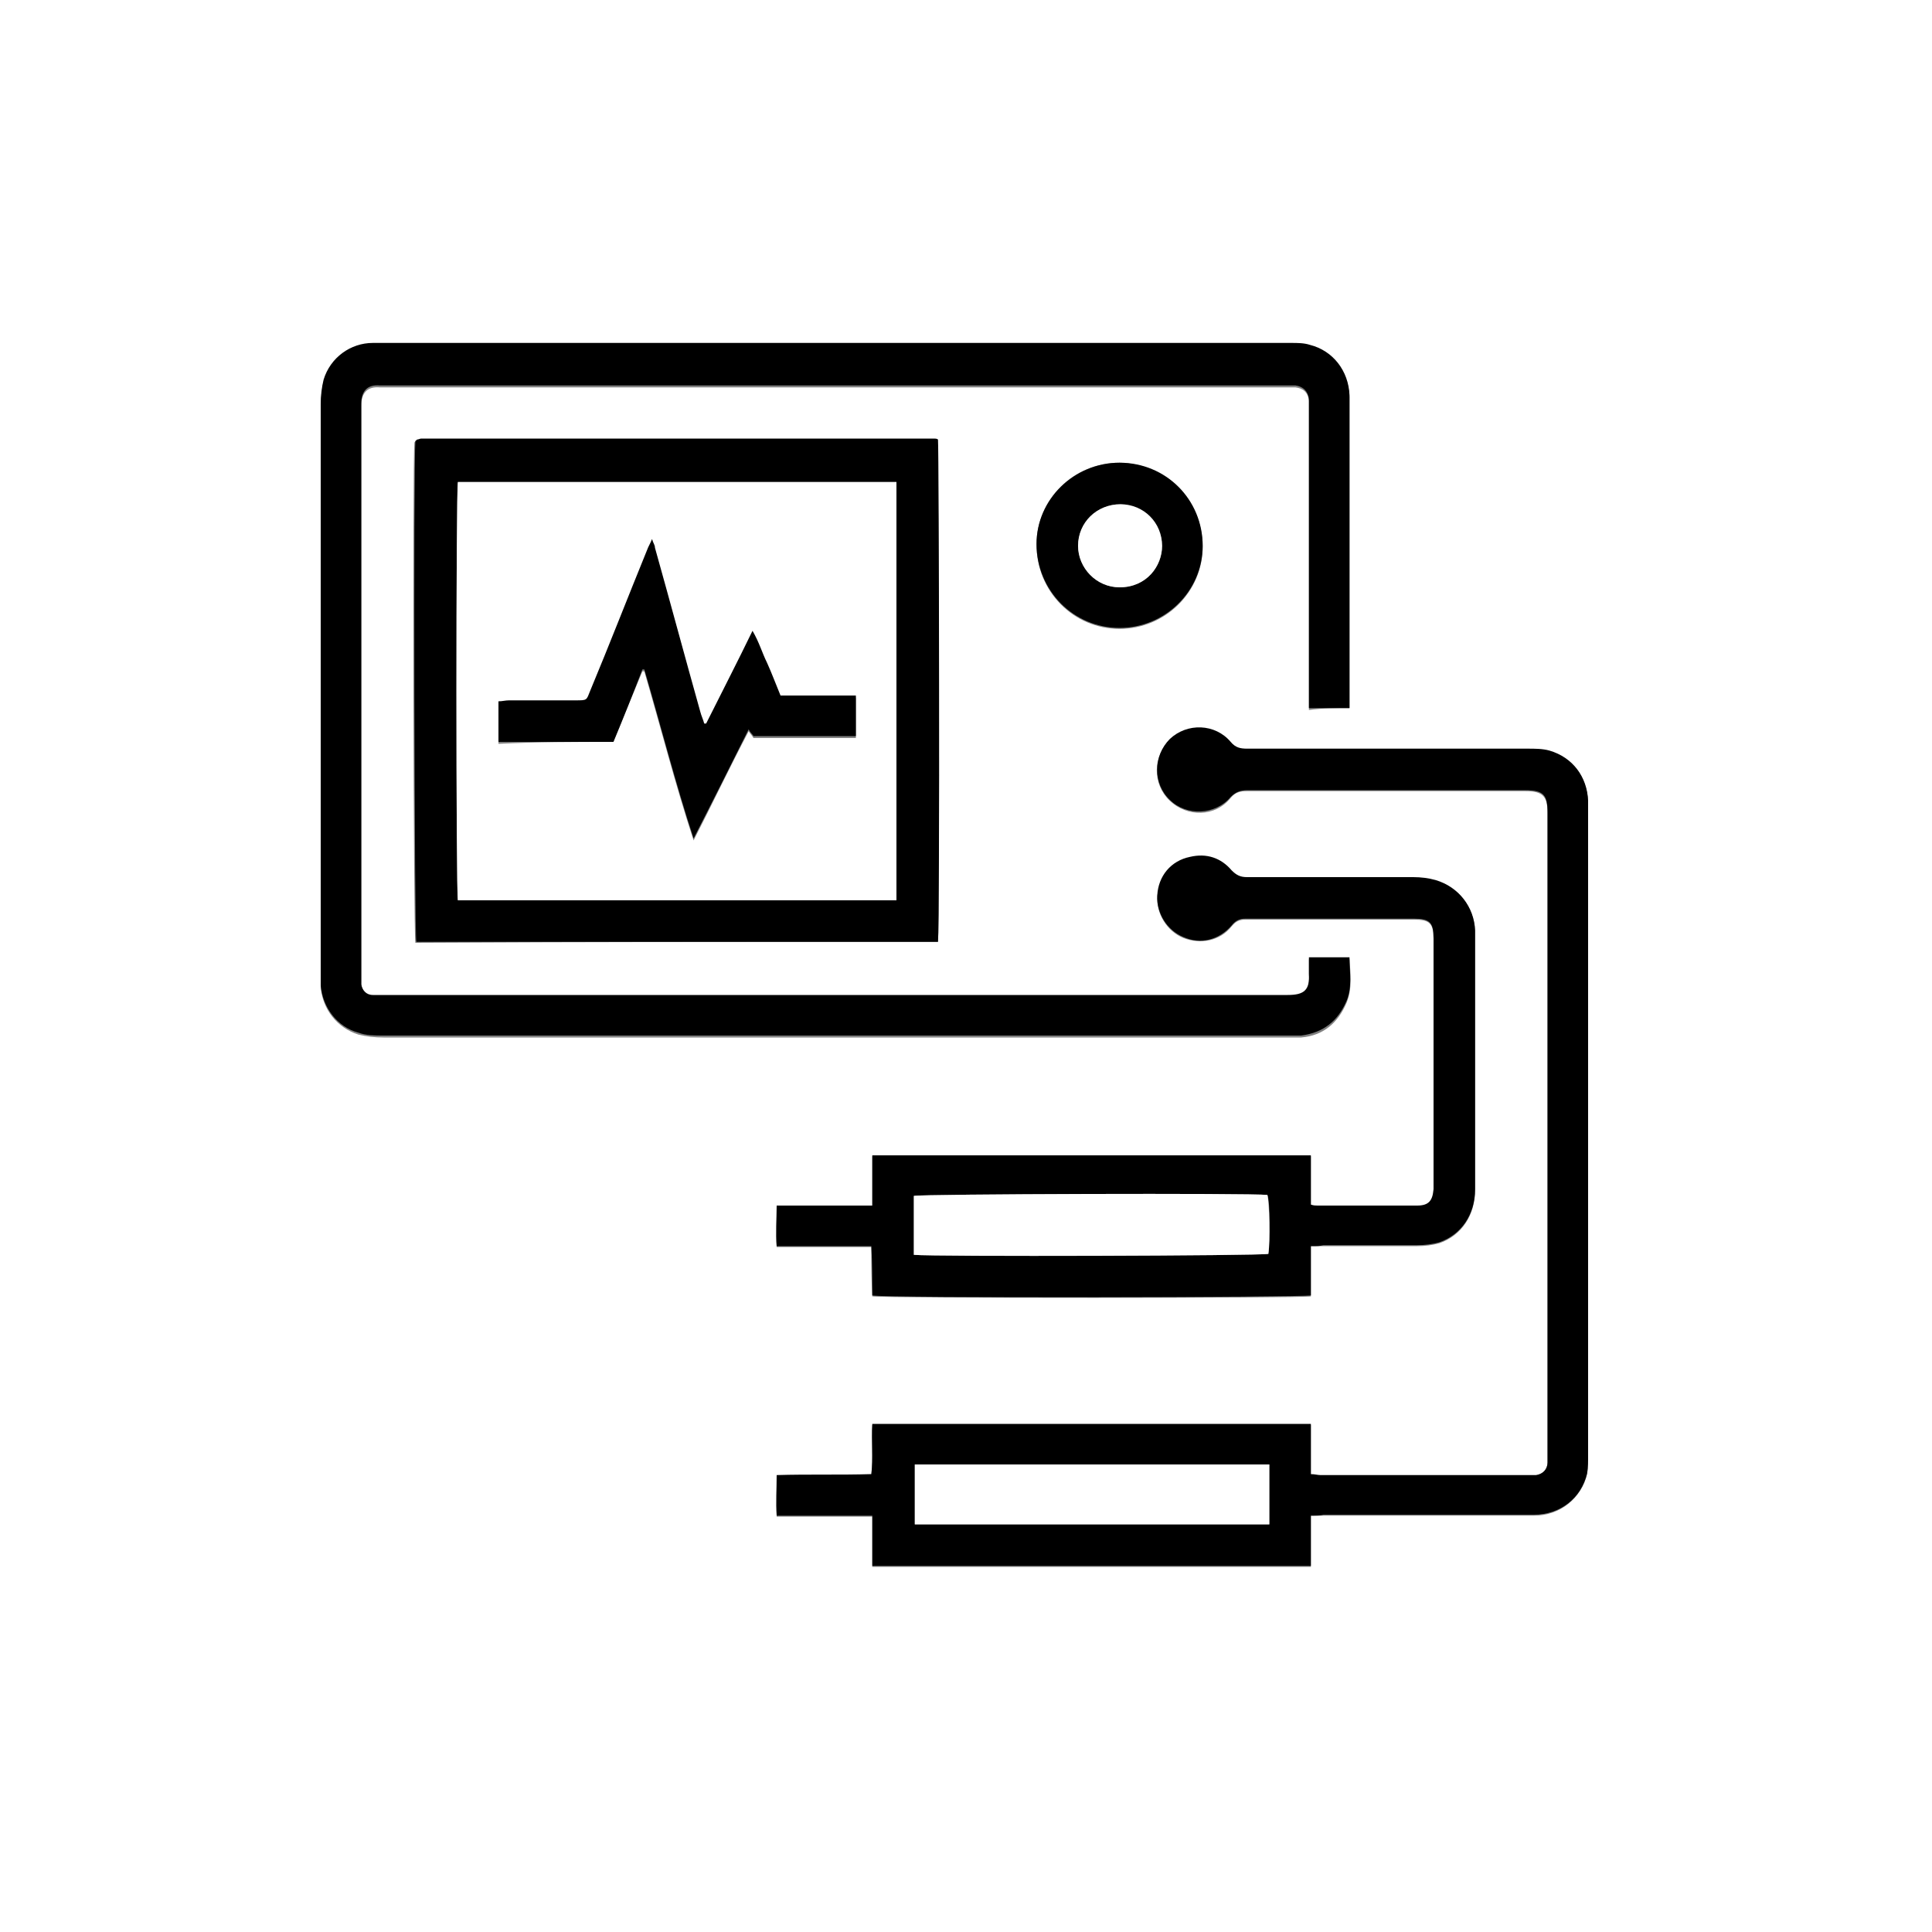 <?xml version="1.0" encoding="utf-8"?>
<!-- Generator: Adobe Illustrator 27.9.2, SVG Export Plug-In . SVG Version: 6.00 Build 0)  -->
<svg version="1.1" id="圖層_1" xmlns="http://www.w3.org/2000/svg" xmlns:xlink="http://www.w3.org/1999/xlink" x="0px" y="0px"
	 width="200px" height="200px" viewBox="0 0 200 200" style="enable-background:new 0 0 200 200;" xml:space="preserve">
<rect x="0" y="0" width="200" height="200" fill="#808080" stroke="none"/>
<style type="text/css">
	.st0{clip-path:url(#SVGID_00000009556059549152525680000017732677223298100918_);}
	.st1{fill:#FFFFFF;}
</style>
<g>
	<defs>
		<rect id="SVGID_1_" x="0" y="0" width="200" height="200"/>
	</defs>
	<clipPath id="SVGID_00000159461568762334518000000012203744835158375813_">
		<use xlink:href="#SVGID_1_"  style="overflow:visible;"/>
	</clipPath>
	<g style="clip-path:url(#SVGID_00000159461568762334518000000012203744835158375813_);">
		<path class="st1" d="M0,200C0,133.3,0,66.7,0,0c66.7,0,133.3,0,200,0c0,66.7,0,133.3,0,200C133.3,200,66.7,200,0,200z M139.7,73.3
			c0-0.5,0-0.9,0-1.3c0-10,0-20,0-30c0-0.3,0-0.6,0-0.9c-0.1-2.5-1.7-4.5-4.1-5.2c-0.6-0.2-1.3-0.2-1.9-0.2c-31.5,0-63,0-94.4,0
			c-0.2,0-0.5,0-0.7,0c-2.3,0.1-4.4,1.6-5.1,3.8c-0.2,0.8-0.3,1.7-0.3,2.6c0,19.6,0,39.3,0,58.9c0,0.4,0,0.8,0,1.2
			c0.2,2.3,1.7,4.2,3.9,4.9c0.8,0.2,1.7,0.3,2.6,0.3c31.2,0,62.5,0,93.7,0c0.4,0,0.8,0,1.3,0c2.3-0.2,3.8-1.5,4.7-3.6
			c0.6-1.5,0.4-3,0.3-4.5c-1.4,0-2.8,0-4.2,0c0,0.6,0,1.2,0,1.7c0.1,1.7-0.5,2.2-2.2,2.2c-31.2,0-62.5,0-93.7,0c-0.3,0-0.7,0-1,0
			c-0.6-0.1-1.1-0.5-1.2-1.1c0-0.2,0-0.5,0-0.7c0-19.8,0-39.6,0-59.4c0-1.4,0.7-2,1.9-1.9c0.1,0,0.2,0,0.3,0c31.2,0,62.5,0,93.7,0
			c0.3,0,0.5,0,0.8,0c0.8,0.1,1.3,0.5,1.4,1.4c0,0.3,0,0.7,0,1c0,10,0,19.9,0,29.9c0,0.4,0,0.8,0,1.1
			C136.9,73.3,138.3,73.3,139.7,73.3z M135.7,156.9c0.6,0,1,0,1.3,0c7.3,0,14.5,0,21.8,0c2.7,0,4.9-1.8,5.5-4.3
			c0.1-0.7,0.1-1.4,0.1-2c0-22.1,0-44.3,0-66.4c0-0.4,0-0.8,0-1.2c-0.1-2.5-1.6-4.5-4-5.2c-0.7-0.2-1.5-0.2-2.3-0.2
			c-9.7,0-19.3,0-29,0c-0.7,0-1.2-0.2-1.7-0.7c-1.6-1.9-4.5-2.1-6.3-0.3c-1.8,1.7-1.8,4.6,0,6.3c1.8,1.7,4.7,1.7,6.3-0.3
			c0.5-0.6,1-0.7,1.7-0.7c9.6,0,19.2,0,28.8,0c1.8,0,2.3,0.5,2.3,2.3c0,22.1,0,44.2,0,66.3c0,0.3,0,0.7,0,1
			c-0.1,0.7-0.5,1.2-1.2,1.3c-0.2,0-0.5,0-0.7,0c-7.2,0-14.4,0-21.6,0c-0.3,0-0.6,0-1-0.1c0-1.8,0-3.4,0-5.2c-15.2,0-30.2,0-45.4,0
			c-0.1,1.8,0.1,3.5-0.1,5.2c-3.3,0.1-6.5,0-9.8,0.1c0,1.5,0,2.8,0,4.2c3.3,0,6.5,0,9.9,0c0,1.8,0,3.5,0,5.2c15.2,0,30.3,0,45.4,0
			C135.7,160.3,135.7,158.7,135.7,156.9z M97.1,97.5c0.2-2.3,0.1-51.1-0.1-51.9c-0.1,0-0.2-0.1-0.4-0.1c-17.7,0-35.4,0-53.1,0
			c-0.1,0-0.3,0-0.4,0.1c0,0-0.1,0-0.1,0.1c0,0,0,0-0.1,0.1c-0.2,2-0.1,51,0.1,51.8C61.1,97.5,79.1,97.5,97.1,97.5z M135.7,129
			c0.5,0,0.9,0,1.3,0c3.2,0,6.4,0,9.7,0c0.8,0,1.6-0.1,2.3-0.3c2.3-0.8,3.7-2.9,3.7-5.5c0-8.8,0-17.6,0-26.4c0-0.1,0-0.3,0-0.4
			c-0.1-2.5-1.7-4.6-4.1-5.2c-0.7-0.2-1.5-0.3-2.3-0.3c-5.7,0-11.4,0-17.2,0c-0.7,0-1.1-0.2-1.6-0.7c-1.1-1.3-2.6-1.8-4.3-1.4
			c-2,0.5-3.2,2-3.4,4c-0.1,1.8,1,3.6,2.7,4.3c1.8,0.7,3.8,0.3,5-1.2c0.4-0.5,0.8-0.7,1.4-0.7c5.8,0,11.6,0,17.5,0c1.6,0,2,0.4,2,2
			c0,0.2,0,0.5,0,0.7c0,8.1,0,16.3,0,24.4c0,0.3,0,0.6,0,0.9c0,1.2-0.5,1.7-1.7,1.7c-3.4,0-6.9,0-10.3,0c-0.2,0-0.4-0.1-0.7-0.1
			c0-1.7,0-3.4,0-5.1c-15.2,0-30.2,0-45.4,0c0,1.7,0,3.4,0,5.2c-3.3,0-6.6,0-9.9,0c0,1.5-0.1,2.8,0,4.2c1.2,0,2.3,0,3.3,0
			c1.1,0,2.1,0,3.2,0c1.1,0,2.1,0,3.3,0c0,1.8,0,3.5,0.1,5.1c1.2,0.2,44.6,0.2,45.4,0C135.7,132.5,135.7,130.8,135.7,129z
			 M115.9,47.9c-4.8,0-8.6,3.8-8.6,8.5c0,4.8,3.8,8.7,8.6,8.7c4.7,0,8.6-3.8,8.6-8.5C124.5,51.8,120.7,48,115.9,47.9z"/>
		<path d="M139.7,73.3c-1.5,0-2.8,0-4.2,0c0-0.4,0-0.8,0-1.1c0-10,0-19.9,0-29.9c0-0.3,0-0.7,0-1c-0.1-0.8-0.6-1.3-1.4-1.4
			c-0.3,0-0.5,0-0.8,0c-31.2,0-62.5,0-93.7,0c-0.1,0-0.2,0-0.3,0c-1.2-0.1-1.9,0.5-1.9,1.9c0,19.8,0,39.6,0,59.4c0,0.2,0,0.5,0,0.7
			c0.1,0.6,0.5,1.1,1.2,1.1c0.3,0,0.6,0,1,0c31.2,0,62.5,0,93.7,0c1.7,0,2.3-0.5,2.2-2.2c0-0.5,0-1.1,0-1.7c1.4,0,2.8,0,4.2,0
			c0,1.5,0.3,3.1-0.3,4.5c-0.9,2.1-2.4,3.3-4.7,3.6c-0.4,0-0.8,0-1.3,0c-31.2,0-62.5,0-93.7,0c-0.9,0-1.8,0-2.6-0.3
			c-2.2-0.6-3.7-2.6-3.9-4.9c0-0.4,0-0.8,0-1.2c0-19.6,0-39.3,0-58.9c0-0.9,0.1-1.8,0.3-2.6c0.7-2.3,2.8-3.8,5.1-3.8
			c0.2,0,0.5,0,0.7,0c31.5,0,63,0,94.4,0c0.6,0,1.3,0,1.9,0.2c2.4,0.6,4,2.7,4.1,5.2c0,0.3,0,0.6,0,0.9c0,10,0,20,0,30
			C139.7,72.4,139.7,72.8,139.7,73.3z"/>
		<path d="M135.7,156.9c0,1.8,0,3.5,0,5.2c-15.2,0-30.2,0-45.4,0c0-1.7,0-3.4,0-5.2c-3.3,0-6.5,0-9.9,0c-0.1-1.4,0-2.7,0-4.2
			c3.3-0.1,6.5,0,9.8-0.1c0.2-1.7,0-3.4,0.1-5.2c15.1,0,30.2,0,45.4,0c0,1.7,0,3.4,0,5.2c0.4,0,0.7,0.1,1,0.1c7.2,0,14.4,0,21.6,0
			c0.2,0,0.5,0,0.7,0c0.7-0.1,1.2-0.6,1.2-1.3c0-0.3,0-0.6,0-1c0-22.1,0-44.2,0-66.3c0-1.8-0.4-2.3-2.3-2.3c-9.6,0-19.2,0-28.8,0
			c-0.7,0-1.2,0.2-1.7,0.7c-1.6,1.9-4.6,2-6.3,0.3c-1.8-1.7-1.7-4.6,0-6.3c1.8-1.7,4.7-1.6,6.3,0.3c0.5,0.6,1,0.7,1.7,0.7
			c9.7,0,19.3,0,29,0c0.8,0,1.6,0,2.3,0.2c2.4,0.7,3.9,2.7,4,5.2c0,0.4,0,0.8,0,1.2c0,22.1,0,44.3,0,66.4c0,0.7,0,1.4-0.1,2
			c-0.6,2.6-2.8,4.3-5.5,4.3c-7.3,0-14.5,0-21.8,0C136.7,156.9,136.3,156.9,135.7,156.9z M131.4,151.6c-12.3,0-24.5,0-36.7,0
			c0,2.1,0,4.1,0,6.2c12.3,0,24.5,0,36.7,0C131.4,155.7,131.4,153.7,131.4,151.6z"/>
		<path d="M97.1,97.5c-18,0-36,0-54,0c-0.2-0.7-0.3-49.7-0.1-51.8c0,0,0-0.1,0.1-0.1c0,0,0-0.1,0.1-0.1c0.1,0,0.3-0.1,0.4-0.1
			c17.7,0,35.4,0,53.1,0c0.1,0,0.3,0,0.4,0.1C97.2,46.3,97.3,95.2,97.1,97.5z M92.8,93.2c0-14.5,0-28.8,0-43.3
			c-15.2,0-30.3,0-45.4,0c-0.2,0.9-0.2,42.4,0,43.3C62.5,93.2,77.6,93.2,92.8,93.2z"/>
		<path d="M135.7,129c0,1.8,0,3.5,0,5.1c-0.8,0.2-44.2,0.3-45.4,0c0-1.6,0-3.3-0.1-5.1c-1.1,0-2.2,0-3.3,0c-1.1,0-2.1,0-3.2,0
			c-1.1,0-2.1,0-3.3,0c-0.1-1.4,0-2.8,0-4.2c3.3,0,6.5,0,9.9,0c0-1.8,0-3.5,0-5.2c15.2,0,30.3,0,45.4,0c0,1.7,0,3.4,0,5.1
			c0.3,0.1,0.5,0.1,0.7,0.1c3.4,0,6.9,0,10.3,0c1.2,0,1.6-0.5,1.7-1.7c0-0.3,0-0.6,0-0.9c0-8.1,0-16.3,0-24.4c0-0.2,0-0.5,0-0.7
			c0-1.6-0.4-2-2-2c-5.8,0-11.6,0-17.5,0c-0.6,0-1,0.2-1.4,0.7c-1.3,1.5-3.2,2-5,1.2c-1.7-0.7-2.8-2.5-2.7-4.3c0.1-2,1.4-3.6,3.4-4
			c1.7-0.4,3.2,0.1,4.3,1.4c0.5,0.5,0.9,0.7,1.6,0.7c5.7,0,11.4,0,17.2,0c0.8,0,1.6,0.1,2.3,0.3c2.4,0.7,4,2.8,4.1,5.2
			c0,0.1,0,0.3,0,0.4c0,8.8,0,17.6,0,26.4c0,2.6-1.4,4.7-3.7,5.5c-0.7,0.2-1.5,0.3-2.3,0.3c-3.2,0-6.4,0-9.7,0
			C136.6,129,136.3,129,135.7,129z M94.6,129.9c2.1,0.2,36,0.1,36.7-0.1c0.2-1.3,0.2-5.4-0.1-6.1c-1.6-0.2-35.9-0.1-36.6,0.1
			C94.6,125.9,94.6,127.9,94.6,129.9z"/>
		<path d="M115.9,47.9c4.8,0,8.6,3.8,8.6,8.6c0,4.7-3.9,8.5-8.6,8.5c-4.8,0-8.6-3.9-8.6-8.7C107.3,51.7,111.2,47.9,115.9,47.9z
			 M116,52.2c-2.4,0-4.4,1.9-4.4,4.3c0,2.3,1.9,4.3,4.3,4.3c2.8,0,4.4-2.2,4.4-4.3C120.2,54.2,118.3,52.3,116,52.2z"/>
		<path class="st1" d="M131.4,151.6c0,2.1,0,4.1,0,6.2c-12.3,0-24.5,0-36.7,0c0-2.1,0-4.1,0-6.2
			C106.9,151.6,119.1,151.6,131.4,151.6z"/>
		<path class="st1" d="M92.8,93.2c-15.2,0-30.3,0-45.4,0c-0.2-0.9-0.2-42.4,0-43.3c15.1,0,30.2,0,45.4,0
			C92.8,64.3,92.8,78.7,92.8,93.2z M63.5,76.8c1-2.5,2-4.9,3-7.3c0.1,0,0.2,0,0.2,0c1.7,5.8,3.2,11.7,5.1,17.5
			c1.9-3.7,3.7-7.5,5.7-11.3c0.2,0.3,0.4,0.5,0.5,0.7c3.5,0,7,0,10.6,0c0-1.4,0-2.8,0-4.2c-2.6,0-5.2,0-7.8,0
			c-0.5-1.2-1-2.3-1.4-3.4c-0.5-1.1-0.8-2.2-1.5-3.3c-1.7,3.3-3.3,6.5-4.8,9.6c-0.1,0-0.1,0-0.2,0c-0.1-0.4-0.3-0.8-0.4-1.2
			c-1.6-5.7-3.1-11.3-4.7-17c-0.1-0.3-0.2-0.5-0.3-0.9c-0.2,0.5-0.3,0.8-0.5,1.1c-2,4.9-3.9,9.7-5.9,14.6c-0.4,1-0.2,1-1.5,1
			c-2.3,0-4.6,0-6.9,0c-0.3,0-0.7,0-1.1,0.1c0,0.8,0,1.5,0,2.2c0,0.7,0,1.3,0,2C55.6,76.8,59.5,76.8,63.5,76.8z"/>
		<path class="st1" d="M94.6,129.9c0-2.1,0-4.1,0-6.1c0.7-0.2,35-0.3,36.6-0.1c0.2,0.7,0.3,4.8,0.1,6.1
			C130.6,130,96.7,130.1,94.6,129.9z"/>
		<path class="st1" d="M116,52.2c2.4,0,4.3,1.9,4.3,4.3c0,2.1-1.6,4.3-4.4,4.3c-2.4,0-4.3-2-4.3-4.3C111.6,54.1,113.5,52.2,116,52.2
			z"/>
		<path d="M63.5,76.8c-4,0-7.9,0-11.9,0c0-0.7,0-1.3,0-2c0-0.7,0-1.4,0-2.2c0.4,0,0.7-0.1,1.1-0.1c2.3,0,4.6,0,6.9,0
			c1.2,0,1.1,0,1.5-1c2-4.8,3.9-9.7,5.9-14.6c0.1-0.3,0.3-0.6,0.5-1.1c0.1,0.4,0.3,0.6,0.3,0.9c1.6,5.7,3.1,11.3,4.7,17
			c0.1,0.4,0.3,0.8,0.4,1.2c0.1,0,0.1,0,0.2,0c1.6-3.2,3.2-6.3,4.8-9.6c0.7,1.2,1,2.3,1.5,3.3c0.5,1.1,0.9,2.2,1.4,3.4
			c2.6,0,5.1,0,7.8,0c0,1.4,0,2.8,0,4.2c-3.5,0-7,0-10.6,0c-0.1-0.2-0.3-0.3-0.5-0.7c-1.9,3.8-3.8,7.6-5.7,11.3
			c-1.9-5.8-3.4-11.7-5.1-17.5c-0.1,0-0.2,0-0.2,0C65.5,71.9,64.5,74.4,63.5,76.8z"/>
	</g>
</g>
</svg>
